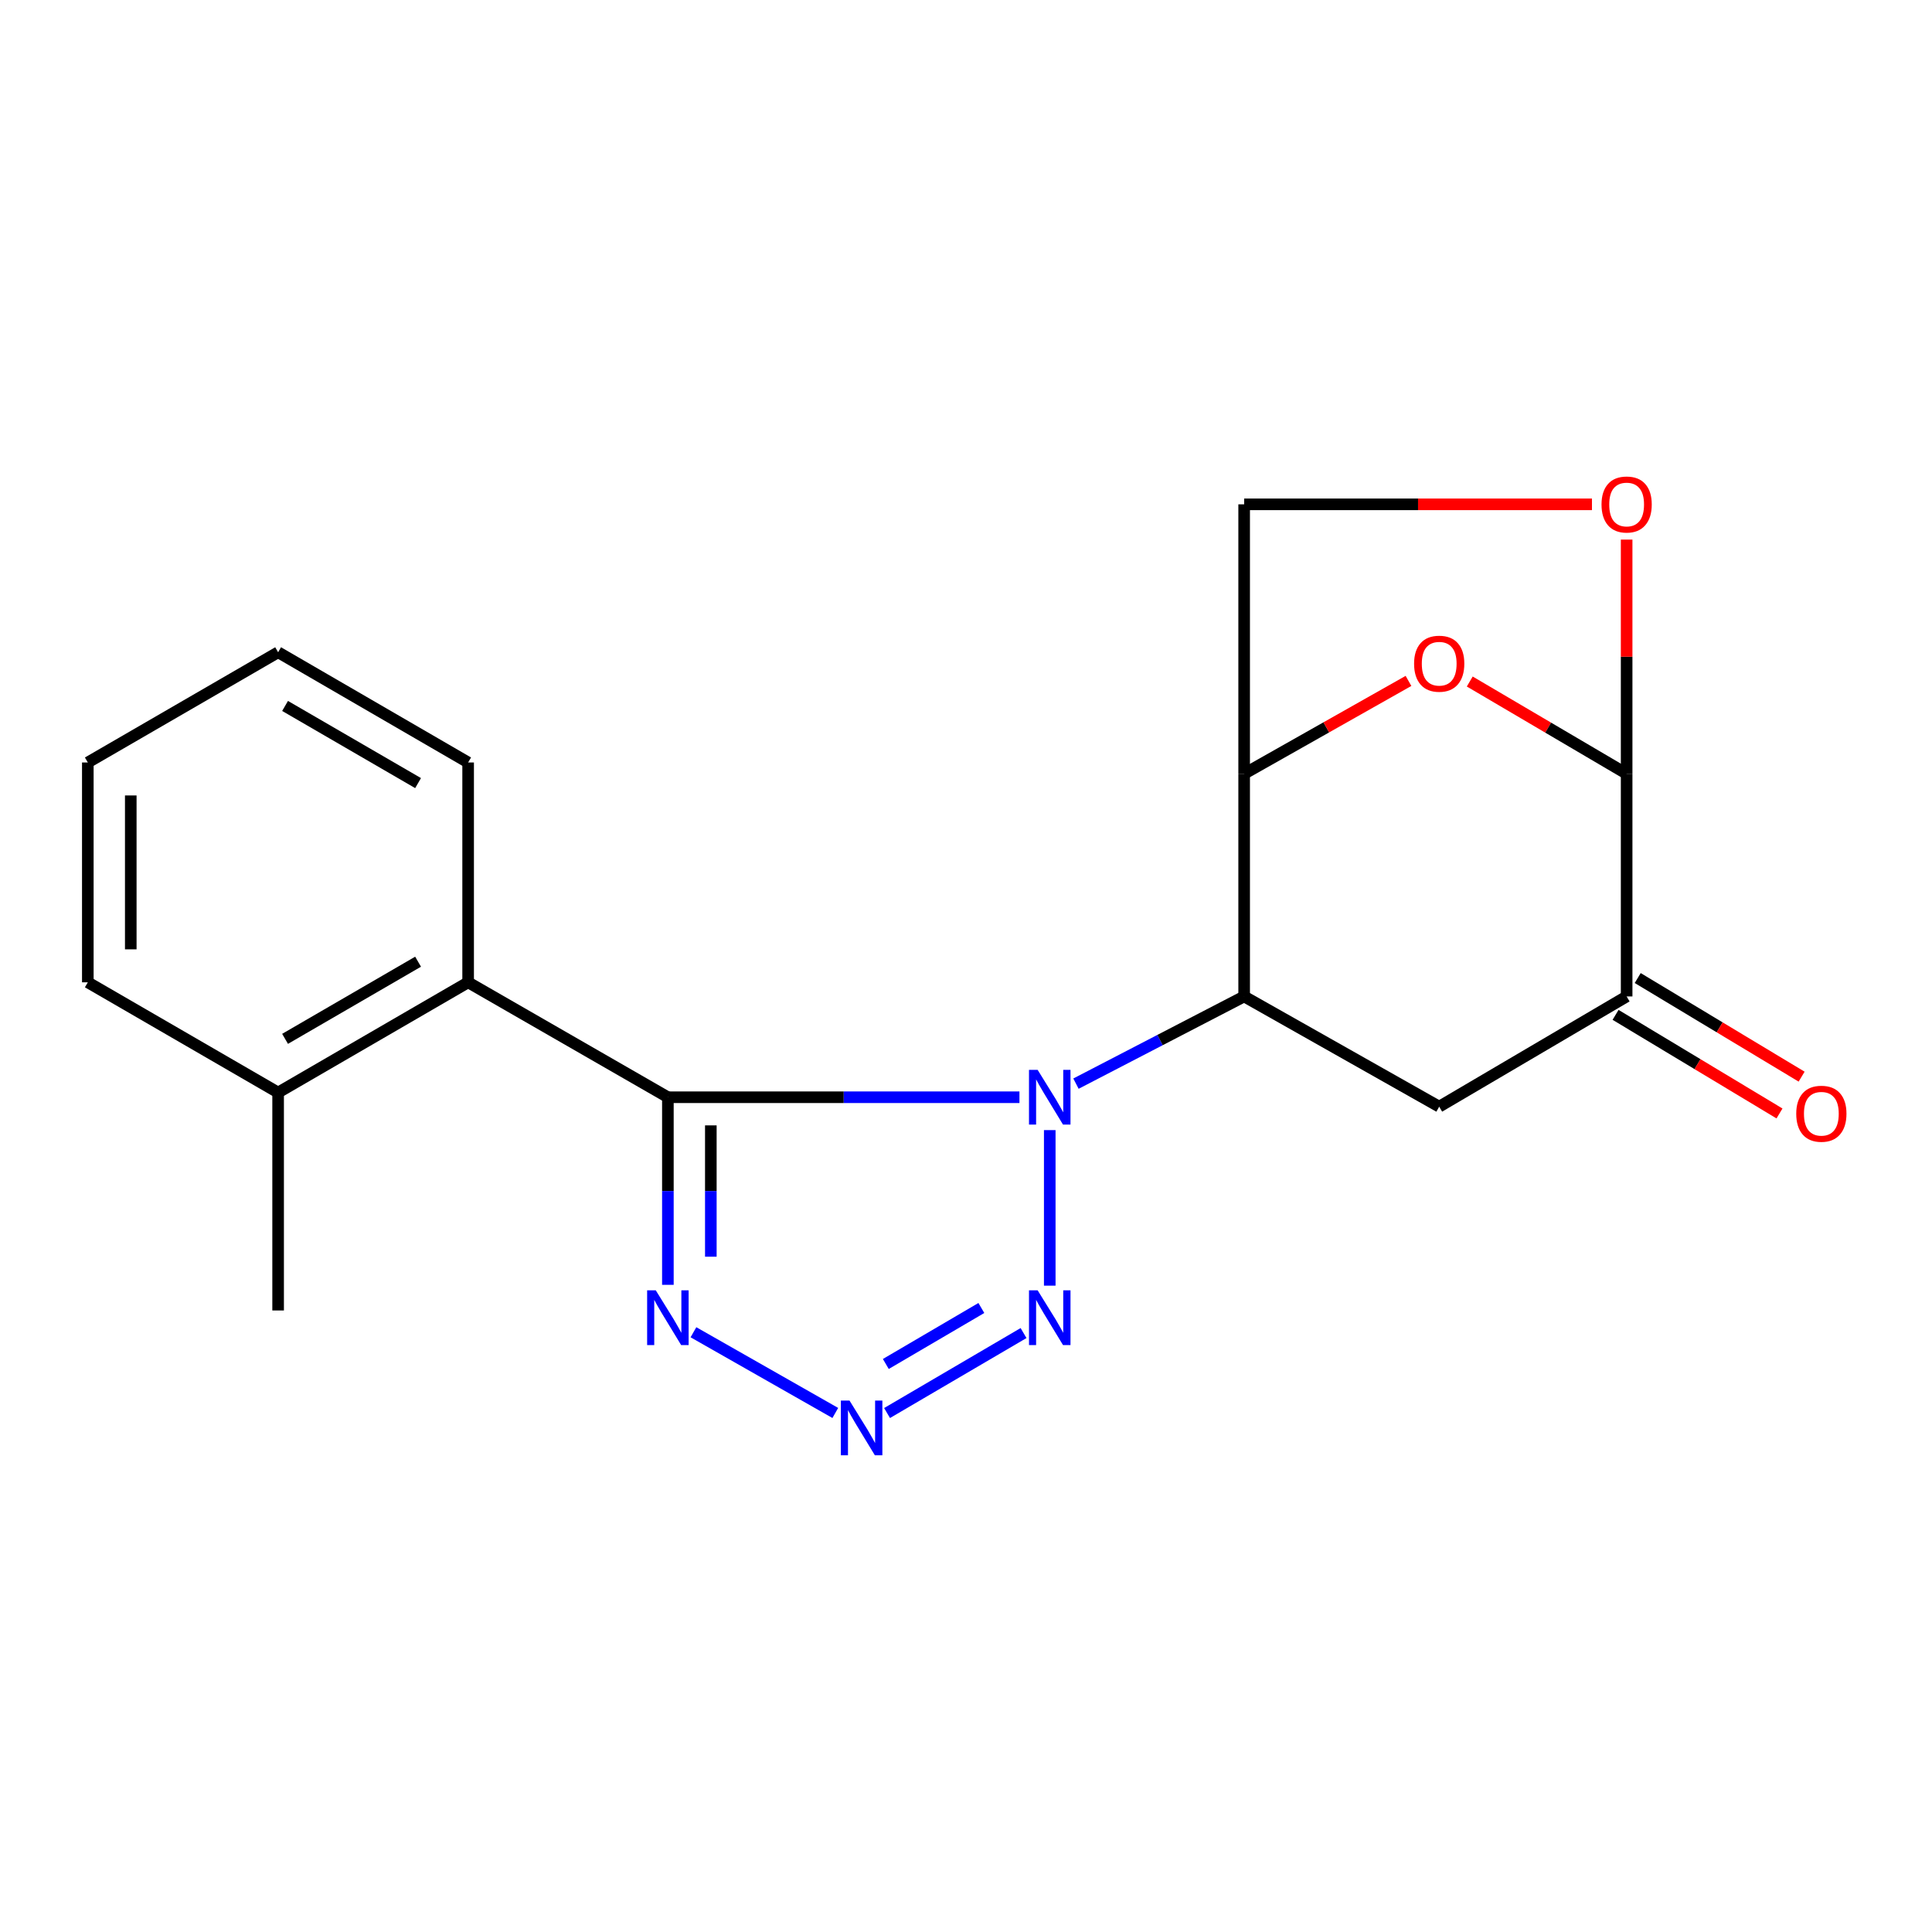 <?xml version='1.0' encoding='iso-8859-1'?>
<svg version='1.1' baseProfile='full'
              xmlns='http://www.w3.org/2000/svg'
                      xmlns:rdkit='http://www.rdkit.org/xml'
                      xmlns:xlink='http://www.w3.org/1999/xlink'
                  xml:space='preserve'
width='1000px' height='1000px' viewBox='0 0 1000 1000'>
<!-- END OF HEADER -->
<rect style='opacity:1.0;fill:#FFFFFF;stroke:none' width='1000' height='1000' x='0' y='0'> </rect>
<path class='bond-0' d='M 527.666,567.929 L 436.681,567.929' style='fill:none;fill-rule:evenodd;stroke:#0000FF;stroke-width:6px;stroke-linecap:butt;stroke-linejoin:miter;stroke-opacity:1' />
<path class='bond-0' d='M 436.681,567.929 L 345.695,567.929' style='fill:none;fill-rule:evenodd;stroke:#000000;stroke-width:6px;stroke-linecap:butt;stroke-linejoin:miter;stroke-opacity:1' />
<path class='bond-1' d='M 556.921,560.892 L 600.446,538.325' style='fill:none;fill-rule:evenodd;stroke:#0000FF;stroke-width:6px;stroke-linecap:butt;stroke-linejoin:miter;stroke-opacity:1' />
<path class='bond-1' d='M 600.446,538.325 L 643.971,515.758' style='fill:none;fill-rule:evenodd;stroke:#000000;stroke-width:6px;stroke-linecap:butt;stroke-linejoin:miter;stroke-opacity:1' />
<path class='bond-2' d='M 543.348,584.942 L 543.348,665.452' style='fill:none;fill-rule:evenodd;stroke:#0000FF;stroke-width:6px;stroke-linecap:butt;stroke-linejoin:miter;stroke-opacity:1' />
<path class='bond-4' d='M 345.695,567.929 L 345.695,616.478' style='fill:none;fill-rule:evenodd;stroke:#000000;stroke-width:6px;stroke-linecap:butt;stroke-linejoin:miter;stroke-opacity:1' />
<path class='bond-4' d='M 345.695,616.478 L 345.695,665.027' style='fill:none;fill-rule:evenodd;stroke:#0000FF;stroke-width:6px;stroke-linecap:butt;stroke-linejoin:miter;stroke-opacity:1' />
<path class='bond-4' d='M 367.927,582.494 L 367.927,616.478' style='fill:none;fill-rule:evenodd;stroke:#000000;stroke-width:6px;stroke-linecap:butt;stroke-linejoin:miter;stroke-opacity:1' />
<path class='bond-4' d='M 367.927,616.478 L 367.927,650.462' style='fill:none;fill-rule:evenodd;stroke:#0000FF;stroke-width:6px;stroke-linecap:butt;stroke-linejoin:miter;stroke-opacity:1' />
<path class='bond-9' d='M 345.695,567.929 L 242.305,508.447' style='fill:none;fill-rule:evenodd;stroke:#000000;stroke-width:6px;stroke-linecap:butt;stroke-linejoin:miter;stroke-opacity:1' />
<path class='bond-5' d='M 643.971,515.758 L 643.971,400.511' style='fill:none;fill-rule:evenodd;stroke:#000000;stroke-width:6px;stroke-linecap:butt;stroke-linejoin:miter;stroke-opacity:1' />
<path class='bond-7' d='M 643.971,515.758 L 744.928,572.808' style='fill:none;fill-rule:evenodd;stroke:#000000;stroke-width:6px;stroke-linecap:butt;stroke-linejoin:miter;stroke-opacity:1' />
<path class='bond-3' d='M 529.786,689.987 L 459.141,731.385' style='fill:none;fill-rule:evenodd;stroke:#0000FF;stroke-width:6px;stroke-linecap:butt;stroke-linejoin:miter;stroke-opacity:1' />
<path class='bond-3' d='M 507.949,677.015 L 458.498,705.994' style='fill:none;fill-rule:evenodd;stroke:#0000FF;stroke-width:6px;stroke-linecap:butt;stroke-linejoin:miter;stroke-opacity:1' />
<path class='bond-20' d='M 432.348,731.349 L 358.927,689.57' style='fill:none;fill-rule:evenodd;stroke:#0000FF;stroke-width:6px;stroke-linecap:butt;stroke-linejoin:miter;stroke-opacity:1' />
<path class='bond-6' d='M 643.971,400.511 L 686.5,376.474' style='fill:none;fill-rule:evenodd;stroke:#000000;stroke-width:6px;stroke-linecap:butt;stroke-linejoin:miter;stroke-opacity:1' />
<path class='bond-6' d='M 686.5,376.474 L 729.029,352.436' style='fill:none;fill-rule:evenodd;stroke:#FF0000;stroke-width:6px;stroke-linecap:butt;stroke-linejoin:miter;stroke-opacity:1' />
<path class='bond-12' d='M 643.971,400.511 L 643.971,261.044' style='fill:none;fill-rule:evenodd;stroke:#000000;stroke-width:6px;stroke-linecap:butt;stroke-linejoin:miter;stroke-opacity:1' />
<path class='bond-21' d='M 760.742,352.751 L 801.344,376.631' style='fill:none;fill-rule:evenodd;stroke:#FF0000;stroke-width:6px;stroke-linecap:butt;stroke-linejoin:miter;stroke-opacity:1' />
<path class='bond-21' d='M 801.344,376.631 L 841.945,400.511' style='fill:none;fill-rule:evenodd;stroke:#000000;stroke-width:6px;stroke-linecap:butt;stroke-linejoin:miter;stroke-opacity:1' />
<path class='bond-10' d='M 744.928,572.808 L 841.945,515.758' style='fill:none;fill-rule:evenodd;stroke:#000000;stroke-width:6px;stroke-linecap:butt;stroke-linejoin:miter;stroke-opacity:1' />
<path class='bond-8' d='M 841.945,400.511 L 841.945,515.758' style='fill:none;fill-rule:evenodd;stroke:#000000;stroke-width:6px;stroke-linecap:butt;stroke-linejoin:miter;stroke-opacity:1' />
<path class='bond-22' d='M 841.945,400.511 L 841.945,339.901' style='fill:none;fill-rule:evenodd;stroke:#000000;stroke-width:6px;stroke-linecap:butt;stroke-linejoin:miter;stroke-opacity:1' />
<path class='bond-22' d='M 841.945,339.901 L 841.945,279.291' style='fill:none;fill-rule:evenodd;stroke:#FF0000;stroke-width:6px;stroke-linecap:butt;stroke-linejoin:miter;stroke-opacity:1' />
<path class='bond-14' d='M 242.305,508.447 L 143.954,565.496' style='fill:none;fill-rule:evenodd;stroke:#000000;stroke-width:6px;stroke-linecap:butt;stroke-linejoin:miter;stroke-opacity:1' />
<path class='bond-14' d='M 216.397,497.773 L 147.551,537.708' style='fill:none;fill-rule:evenodd;stroke:#000000;stroke-width:6px;stroke-linecap:butt;stroke-linejoin:miter;stroke-opacity:1' />
<path class='bond-15' d='M 242.305,508.447 L 242.305,394.657' style='fill:none;fill-rule:evenodd;stroke:#000000;stroke-width:6px;stroke-linecap:butt;stroke-linejoin:miter;stroke-opacity:1' />
<path class='bond-13' d='M 836.215,525.284 L 878.637,550.804' style='fill:none;fill-rule:evenodd;stroke:#000000;stroke-width:6px;stroke-linecap:butt;stroke-linejoin:miter;stroke-opacity:1' />
<path class='bond-13' d='M 878.637,550.804 L 921.059,576.325' style='fill:none;fill-rule:evenodd;stroke:#FF0000;stroke-width:6px;stroke-linecap:butt;stroke-linejoin:miter;stroke-opacity:1' />
<path class='bond-13' d='M 847.675,506.233 L 890.097,531.754' style='fill:none;fill-rule:evenodd;stroke:#000000;stroke-width:6px;stroke-linecap:butt;stroke-linejoin:miter;stroke-opacity:1' />
<path class='bond-13' d='M 890.097,531.754 L 932.519,557.275' style='fill:none;fill-rule:evenodd;stroke:#FF0000;stroke-width:6px;stroke-linecap:butt;stroke-linejoin:miter;stroke-opacity:1' />
<path class='bond-11' d='M 823.996,261.044 L 733.983,261.044' style='fill:none;fill-rule:evenodd;stroke:#FF0000;stroke-width:6px;stroke-linecap:butt;stroke-linejoin:miter;stroke-opacity:1' />
<path class='bond-11' d='M 733.983,261.044 L 643.971,261.044' style='fill:none;fill-rule:evenodd;stroke:#000000;stroke-width:6px;stroke-linecap:butt;stroke-linejoin:miter;stroke-opacity:1' />
<path class='bond-16' d='M 143.954,565.496 L 143.954,678.297' style='fill:none;fill-rule:evenodd;stroke:#000000;stroke-width:6px;stroke-linecap:butt;stroke-linejoin:miter;stroke-opacity:1' />
<path class='bond-17' d='M 143.954,565.496 L 45.455,508.447' style='fill:none;fill-rule:evenodd;stroke:#000000;stroke-width:6px;stroke-linecap:butt;stroke-linejoin:miter;stroke-opacity:1' />
<path class='bond-18' d='M 242.305,394.657 L 143.954,337.608' style='fill:none;fill-rule:evenodd;stroke:#000000;stroke-width:6px;stroke-linecap:butt;stroke-linejoin:miter;stroke-opacity:1' />
<path class='bond-18' d='M 216.397,405.33 L 147.551,365.396' style='fill:none;fill-rule:evenodd;stroke:#000000;stroke-width:6px;stroke-linecap:butt;stroke-linejoin:miter;stroke-opacity:1' />
<path class='bond-23' d='M 45.455,508.447 L 45.455,394.657' style='fill:none;fill-rule:evenodd;stroke:#000000;stroke-width:6px;stroke-linecap:butt;stroke-linejoin:miter;stroke-opacity:1' />
<path class='bond-23' d='M 67.686,491.378 L 67.686,411.725' style='fill:none;fill-rule:evenodd;stroke:#000000;stroke-width:6px;stroke-linecap:butt;stroke-linejoin:miter;stroke-opacity:1' />
<path class='bond-19' d='M 143.954,337.608 L 45.455,394.657' style='fill:none;fill-rule:evenodd;stroke:#000000;stroke-width:6px;stroke-linecap:butt;stroke-linejoin:miter;stroke-opacity:1' />
<path  class='atom-0' d='M 537.088 553.769
L 546.368 568.769
Q 547.288 570.249, 548.768 572.929
Q 550.248 575.609, 550.328 575.769
L 550.328 553.769
L 554.088 553.769
L 554.088 582.089
L 550.208 582.089
L 540.248 565.689
Q 539.088 563.769, 537.848 561.569
Q 536.648 559.369, 536.288 558.689
L 536.288 582.089
L 532.608 582.089
L 532.608 553.769
L 537.088 553.769
' fill='#0000FF'/>
<path  class='atom-3' d='M 537.088 667.88
L 546.368 682.88
Q 547.288 684.36, 548.768 687.04
Q 550.248 689.72, 550.328 689.88
L 550.328 667.88
L 554.088 667.88
L 554.088 696.2
L 550.208 696.2
L 540.248 679.8
Q 539.088 677.88, 537.848 675.68
Q 536.648 673.48, 536.288 672.8
L 536.288 696.2
L 532.608 696.2
L 532.608 667.88
L 537.088 667.88
' fill='#0000FF'/>
<path  class='atom-4' d='M 439.712 724.941
L 448.992 739.941
Q 449.912 741.421, 451.392 744.101
Q 452.872 746.781, 452.952 746.941
L 452.952 724.941
L 456.712 724.941
L 456.712 753.261
L 452.832 753.261
L 442.872 736.861
Q 441.712 734.941, 440.472 732.741
Q 439.272 730.541, 438.912 729.861
L 438.912 753.261
L 435.232 753.261
L 435.232 724.941
L 439.712 724.941
' fill='#0000FF'/>
<path  class='atom-5' d='M 339.435 667.88
L 348.715 682.88
Q 349.635 684.36, 351.115 687.04
Q 352.595 689.72, 352.675 689.88
L 352.675 667.88
L 356.435 667.88
L 356.435 696.2
L 352.555 696.2
L 342.595 679.8
Q 341.435 677.88, 340.195 675.68
Q 338.995 673.48, 338.635 672.8
L 338.635 696.2
L 334.955 696.2
L 334.955 667.88
L 339.435 667.88
' fill='#0000FF'/>
<path  class='atom-7' d='M 731.928 343.53
Q 731.928 336.73, 735.288 332.93
Q 738.648 329.13, 744.928 329.13
Q 751.208 329.13, 754.568 332.93
Q 757.928 336.73, 757.928 343.53
Q 757.928 350.41, 754.528 354.33
Q 751.128 358.21, 744.928 358.21
Q 738.688 358.21, 735.288 354.33
Q 731.928 350.45, 731.928 343.53
M 744.928 355.01
Q 749.248 355.01, 751.568 352.13
Q 753.928 349.21, 753.928 343.53
Q 753.928 337.97, 751.568 335.17
Q 749.248 332.33, 744.928 332.33
Q 740.608 332.33, 738.248 335.13
Q 735.928 337.93, 735.928 343.53
Q 735.928 349.25, 738.248 352.13
Q 740.608 355.01, 744.928 355.01
' fill='#FF0000'/>
<path  class='atom-12' d='M 828.945 261.124
Q 828.945 254.324, 832.305 250.524
Q 835.665 246.724, 841.945 246.724
Q 848.225 246.724, 851.585 250.524
Q 854.945 254.324, 854.945 261.124
Q 854.945 268.004, 851.545 271.924
Q 848.145 275.804, 841.945 275.804
Q 835.705 275.804, 832.305 271.924
Q 828.945 268.044, 828.945 261.124
M 841.945 272.604
Q 846.265 272.604, 848.585 269.724
Q 850.945 266.804, 850.945 261.124
Q 850.945 255.564, 848.585 252.764
Q 846.265 249.924, 841.945 249.924
Q 837.625 249.924, 835.265 252.724
Q 832.945 255.524, 832.945 261.124
Q 832.945 266.844, 835.265 269.724
Q 837.625 272.604, 841.945 272.604
' fill='#FF0000'/>
<path  class='atom-14' d='M 929.729 576.469
Q 929.729 569.669, 933.089 565.869
Q 936.449 562.069, 942.729 562.069
Q 949.009 562.069, 952.369 565.869
Q 955.729 569.669, 955.729 576.469
Q 955.729 583.349, 952.329 587.269
Q 948.929 591.149, 942.729 591.149
Q 936.489 591.149, 933.089 587.269
Q 929.729 583.389, 929.729 576.469
M 942.729 587.949
Q 947.049 587.949, 949.369 585.069
Q 951.729 582.149, 951.729 576.469
Q 951.729 570.909, 949.369 568.109
Q 947.049 565.269, 942.729 565.269
Q 938.409 565.269, 936.049 568.069
Q 933.729 570.869, 933.729 576.469
Q 933.729 582.189, 936.049 585.069
Q 938.409 587.949, 942.729 587.949
' fill='#FF0000'/>
</svg>
